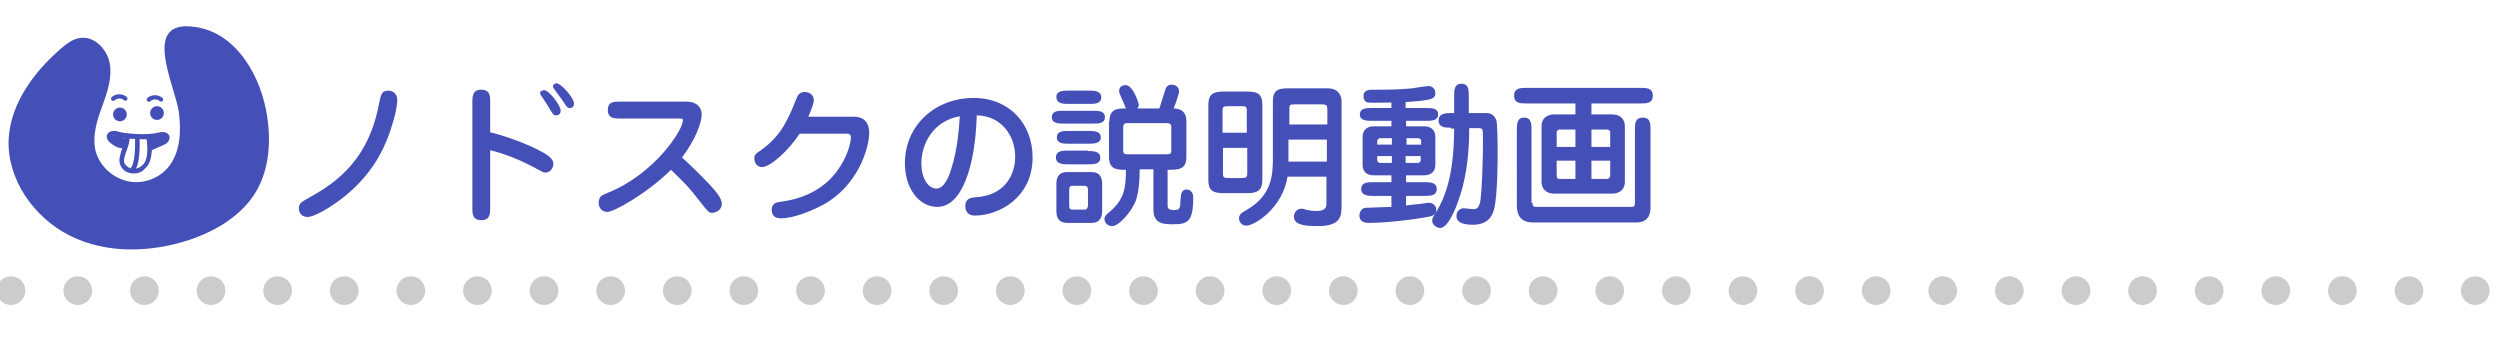 <?xml version="1.0" encoding="utf-8"?>
<!-- Generator: Adobe Illustrator 26.2.1, SVG Export Plug-In . SVG Version: 6.00 Build 0)  -->
<svg version="1.1" id="レイヤー_1" xmlns="http://www.w3.org/2000/svg" xmlns:xlink="http://www.w3.org/1999/xlink" x="0px"
	 y="0px" viewBox="0 0 546.2 75.1" style="enable-background:new 0 0 546.2 75.1;" xml:space="preserve">
<style type="text/css">
	.st0{fill:#454FB8;}
	.st1{fill:none;stroke:#CCCCCC;stroke-width:6.266;stroke-linecap:round;stroke-linejoin:round;}
	.st2{fill:none;stroke:#CCCCCC;stroke-width:6.266;stroke-linecap:round;stroke-linejoin:round;stroke-dasharray:0,14.552;}
</style>
<g>
	<path class="st0" d="M75.3,42.9c-3,2.4-6.6,4.5-8.1,4.5c-1.4,0-1.9-1-1.9-1.9c0-1,0.6-1.4,1.5-1.9c5.2-2.9,13.3-7.4,15.9-20.4
		c0.5-2.5,0.6-3.4,2.2-3.4c0.9,0,1.9,0.7,1.9,2c0,0.7-0.2,2.4-0.8,4.4C84.4,31.9,81.8,37.6,75.3,42.9z"/>
	<path class="st0" d="M107.1,45.4c0,1.2,0,2.7-1.9,2.7c-2,0-2-1.4-2-2.7v-23c0-1.2,0-2.8,1.9-2.8c2,0,2,1.4,2,2.8v6.5
		c1.5,0.3,6.9,2,10.4,3.8c1.5,0.8,3.4,1.7,3.4,3.1c0,0.9-0.7,1.9-1.7,1.9c-0.5,0-0.6-0.1-2.1-0.9c-3.1-1.7-6.5-3.1-10-4V45.4z
		 M118.9,19.7c1,0,3.6,3.3,3.6,4.5c0,0.5-0.3,1-1,1c-0.6,0-0.7-0.2-2-2.4c-0.2-0.3-1.2-1.8-1.4-2.1c0-0.1-0.1-0.2-0.1-0.4
		c0-0.1,0-0.2,0.1-0.3C118.3,19.9,118.5,19.7,118.9,19.7z M121.6,18.2c1,0,3.8,3.2,3.8,4.4c0,0.7-0.4,1-0.9,1
		c-0.6,0-0.7-0.3-1.3-1.2c-0.3-0.6-2.4-3.1-2.4-3.5c0-0.1,0.1-0.2,0.1-0.4C121.1,18.4,121.3,18.2,121.6,18.2z"/>
	<path class="st0" d="M135.6,25.9c-1.4,0-2.8,0-2.8-1.9c0-1.8,1.3-1.8,2.8-1.8h14.3c3.4,0,3.4,2.5,3.4,2.9c0,1.7-1.4,5.5-4.3,9.3
		c2.2,2,4.3,4.1,6.3,6.2c0.8,0.9,2.4,2.6,2.4,3.9c0,1.6-1.6,2-2.1,2c-0.7,0-0.8-0.1-2.7-2.5c-2.3-3-3.1-3.8-6.3-6.9
		c-5.4,5.3-12.5,9.2-13.9,9.2c-1.1,0-1.9-0.8-1.9-2c0-1.4,0.8-1.7,1.8-2.1c10.4-4.1,16.6-13.8,16.6-15.9c0-0.4-0.1-0.4-1-0.4H135.6z
		"/>
	<path class="st0" d="M186.5,25.5c2.5,0,3.4,1.5,3.4,3.5c0,3.4-2.5,11.6-10,15.7c-2.6,1.4-6.5,3-9.3,3c-1.8,0-2-1.2-2-1.9
		c0-1.4,1.1-1.6,1.8-1.7c6.4-0.8,11.2-3.8,13.9-9c1.3-2.5,1.6-4.4,1.6-5c0-0.8-0.3-0.9-1.1-0.9h-10.1c-2.4,3.7-6.4,7.3-8.2,7.3
		c-1.1,0-1.7-0.9-1.7-1.9c0-0.8,0.4-1.1,1.2-1.6c3.8-2.7,5.6-5.3,7.9-11.2c0.3-0.7,0.6-1.7,1.9-1.7c1,0,2,0.6,2,1.8
		c0,0.8-0.8,2.7-1.2,3.6H186.5z"/>
	<path class="st0" d="M204.8,45.2c-4.2,0-7.1-4.3-7.1-9.5c0-8.4,6.7-14.3,15-14.3c7.9,0,12.9,5.7,12.9,13c0,8.8-7.4,12.7-12.6,12.7
		c-2.1,0-2.1-1.8-2.1-2c0-1.9,1.4-1.9,2.2-2c6.8-0.4,8.7-5.3,8.7-8.9c0-4.4-2.9-8.9-8.4-9C213.1,36.2,210.2,45.2,204.8,45.2z
		 M201.3,35.7c0,3.1,1.4,5.5,3.3,5.5c1.8,0,2.9-3.1,3.2-4.2c1.4-4.3,1.7-8.8,1.9-11.6C203.9,26.4,201.3,31.4,201.3,35.7z"/>
	<path class="st0" d="M232.5,27c-1.2,0-2.7,0-2.7-1.4c0-1.4,1.4-1.4,2.7-1.4h6.2c1.3,0,2.7,0,2.7,1.4c0,1.4-1.4,1.4-2.7,1.4H232.5z
		 M238.5,37.6c1.9,0,2.3,1.3,2.3,2.6v5.9c0,0.9-0.2,2.6-2.3,2.6h-5.4c-1.8,0-2.3-1.2-2.3-2.6v-5.9c0-1,0.2-2.6,2.3-2.6H238.5z
		 M237.9,19.8c1.1,0,2.7,0,2.7,1.5c0,1.4-1.5,1.4-2.7,1.4h-4.4c-1.1,0-2.7,0-2.7-1.5c0-1.4,1.5-1.4,2.7-1.4H237.9z M237.7,33
		c1.1,0,2.7,0,2.7,1.5c0,1.4-1.5,1.4-2.7,1.4h-4.3c-1.1,0-2.7,0-2.7-1.5c0-1.5,1.5-1.5,2.7-1.5H237.7z M233.5,31.4
		c-1.1,0-2.6,0-2.6-1.4c0-1.4,1.5-1.4,2.6-1.4h4.3c1.1,0,2.7,0,2.7,1.4c0,1.4-1.6,1.4-2.7,1.4H233.5z M237,45.8
		c0.6,0,0.7-0.7,0.7-0.9v-3.4c0-0.2,0-0.9-0.7-0.9h-2.8c-0.6,0-0.6,0.7-0.6,0.9v3.4c0,0.2,0,0.9,0.6,0.9H237z M242.4,26.5
		c0-2.8,1.8-2.8,3.6-2.8c-0.1-0.3-0.7-1.7-0.9-2.1c-0.4-0.9-0.6-1.4-0.6-1.7c0-0.9,0.7-1.3,1.4-1.3c1.7,0,2.9,4,2.9,4.3
		c0,0.3-0.1,0.5-0.3,0.8h4.8c0.2-0.6,1.1-3.5,1.3-4.1c0.2-0.6,0.5-1.1,1.4-1.1c1.2,0,1.6,0.9,1.6,1.4c0,0.6-0.7,2.7-1.2,3.8
		c1.2,0,2.8,0.4,2.8,2.8v7.8c0,2.8-1.8,2.8-4.1,2.8v7.7c0,0.5,0,1.1,1.4,1.1c1.2,0,1.4-0.4,1.4-2.1c0.1-1.1,0.1-2.4,1.4-2.4
		c0.4,0,1.4,0.3,1.4,1.7c0,5.4-1.2,5.9-4.5,5.9c-2,0-4.2-0.1-4.2-3.2V37h-3c0,1.8-0.1,4.5-0.8,6.7c-1,2.7-3.8,5.7-5.2,5.7
		c-1.2,0-1.7-1-1.7-1.5c0-0.5,0.2-0.9,1.1-1.6c3.1-2.6,3.6-5,3.6-9.2c-1.9,0-3.7,0-3.7-2.8V26.5z M245.4,33c0,0.7,0.5,0.7,1,0.7h8.5
		c0.5,0,1,0,1-0.7v-5.3c0-0.5-0.3-0.8-0.8-0.8h-8.9c-0.5,0-0.8,0.3-0.8,0.8V33z"/>
	<path class="st0" d="M264,23c0-1.9,0.5-3,3.3-3h5.2c2.6,0,3.3,0.8,3.3,3v16.2c0,1.9-0.5,3-3.3,3h-5.2c-2.6,0-3.3-0.8-3.3-3V23z
		 M272.4,29v-4.8c0-1-0.3-1-1.3-1h-2.7c-1.1,0-1.3,0.1-1.3,1V29H272.4z M267.2,32.3v5.6c0,0.9,0.2,1,1.3,1h2.7c1,0,1.3-0.1,1.3-1
		v-5.6H267.2z M289.9,38.6h-8.6c-1.1,6.9-7.2,10.7-9,10.7c-0.9,0-1.6-0.7-1.6-1.6c0-0.9,0.7-1.3,1.6-1.8c5.8-3.3,5.8-8,5.8-11.7
		V22.2c0-2.5,1.1-2.9,3.3-2.9h8.7c2.6,0,3,2,3,2.7v22.8c0,2.3,0,4.6-5.2,4.6c-3.3,0-5.2-0.4-5.2-2.1c0-0.9,0.7-1.7,1.6-1.7
		c0.3,0,0.4,0,1,0.2c0.3,0.1,1.3,0.3,2.3,0.3c2.2,0,2.2-1,2.2-1.8V38.6z M281.6,27.2h8.4V24c0-0.9-0.1-1.2-1.3-1.2h-5.8
		c-1.1,0-1.2,0.1-1.2,1.1V27.2z M289.9,30.5h-8.4v4.8h8.4V30.5z"/>
	<path class="st0" d="M307.2,23.6h4.4c1.1,0,2.6,0,2.6,1.4s-1.5,1.4-2.6,1.4h-4.4v1.2h4c1.3,0,2.4,0.7,2.4,2.3V36
		c0,1.5-1,2.3-2.4,2.3h-4v1.5h4c1.1,0,2.7,0,2.7,1.5c0,1.5-1.5,1.5-2.7,1.5h-4v2.1c0.9-0.1,2.1-0.3,2.7-0.3c1-0.1,1.9-0.3,2.3-0.3
		c0.9,0,1.6,0.7,1.6,1.5c0,1.3-1,1.5-3.1,1.8c-1.6,0.3-7.6,1.1-11.6,1.1c-0.6,0-2.1,0-2.1-1.7c0-0.6,0.5-1.6,1.4-1.6
		c0.3,0,4.9-0.2,5.6-0.2v-2.4h-3.9c-1.1,0-2.7,0-2.7-1.5c0-1.5,1.5-1.5,2.7-1.5h3.9v-1.5h-3.9c-1.4,0-2.4-0.7-2.4-2.3v-6.1
		c0-1.5,1-2.3,2.4-2.3h3.9v-1.2h-4.2c-1.1,0-2.7,0-2.7-1.4s1.5-1.4,2.7-1.4h4.2v-1.2c-1,0-4.3,0.1-5.1,0c-0.7-0.1-1-0.7-1-1.4
		c0-1.4,1.4-1.4,1.8-1.4c3.1,0,5.8,0,8.8-0.3c0.6-0.1,3.1-0.5,3.6-0.5c0.9,0,1.5,0.7,1.5,1.5c0,1.3-0.6,1.6-6.5,2V23.6z M304.1,30.2
		h-2.5c-0.6,0-0.7,0.5-0.7,0.6v0.8h3.2V30.2z M304.1,34.1h-3.2V35c0,0.1,0.1,0.6,0.7,0.6h2.5V34.1z M307.2,31.6h3.3v-0.8
		c0-0.1-0.1-0.6-0.7-0.6h-2.5V31.6z M307.2,35.6h2.5c0.6,0,0.7-0.5,0.7-0.6v-0.9h-3.3V35.6z M317,27.9c-1.2,0-2.7,0-2.7-1.6
		c0-1.5,1.5-1.6,2.7-1.6h0.7v-3.7c0-1.2,0-2.7,1.6-2.7s1.6,1.4,1.6,2.7v3.7h3.7c0.5,0,1.7,0,2.3,1.5c0.3,0.8,0.3,6,0.3,7.4
		c0,1.1,0,9.4-0.8,12.2c-0.4,1.5-1.4,3.3-4.6,3.3c-1.4,0-3.6-0.2-3.6-1.9c0-1.1,0.8-1.7,1.6-1.7c0.3,0,1.8,0.2,2.1,0.2
		c0.7,0,1.1-0.3,1.4-1.2c0.5-1.8,0.7-10.7,0.7-13.2s0-2.8-0.2-3.1c-0.2-0.2-0.4-0.2-0.9-0.2H321c0,7-1,12.1-2.4,15.9
		c-0.2,0.7-2.1,5.9-3.9,5.9c-1,0-1.8-0.8-1.8-1.6c0-0.5,0.2-0.8,0.9-1.9c1.6-2.7,3.9-7.4,3.9-18.2H317z"/>
	<path class="st0" d="M352.3,25c1.9,0,2.7,1.3,2.7,2.5v12.3c0,1.2-0.8,2.5-2.7,2.5h-12.8c-1.9,0-2.7-1.3-2.7-2.5V27.5
		c0-1.7,1.3-2.5,2.7-2.5h4.7v-2.4h-10.7c-1.3,0-2.7,0-2.7-1.7c0-1.7,1.4-1.7,2.7-1.7h24.9c1.3,0,2.7,0,2.7,1.7
		c0,1.7-1.4,1.7-2.7,1.7h-10.7V25H352.3z M334.8,44.3c0,0.6,0.2,0.9,0.8,0.9h20.8c0.6,0,0.8-0.1,0.8-1V28.4c0-1.3,0-2.7,1.7-2.7
		s1.7,1.3,1.7,2.7v17c0,2.1-1.1,3.2-3,3.2h-22.6c-3.6,0-3.6-2.7-3.6-4.1V28.4c0-1.2,0-2.7,1.6-2.7s1.6,1.4,1.6,2.7V44.3z
		 M340.1,32.1h4.1v-3.8h-3.4c-0.4,0-0.7,0.2-0.7,0.7V32.1z M344.2,39.1v-4h-4.1v3.1c0,0.5,0,0.9,0.7,0.9H344.2z M347.7,28.3v3.8h4.1
		v-3.2c0-0.6-0.7-0.6-0.9-0.6H347.7z M351.8,35.1h-4.1v4h3.3c0.2,0,0.8-0.1,0.8-0.8V35.1z"/>
</g>
<g>
	<g>
		<line class="st1" x1="2.4" y1="63.5" x2="2.4" y2="63.5"/>
		<line class="st2" x1="17" y1="63.5" x2="533.5" y2="63.5"/>
		<line class="st1" x1="540.8" y1="63.5" x2="540.8" y2="63.5"/>
	</g>
</g>
<g>
	<g>
		<path class="st0" d="M39.1,24.7c0.5,4.1,0.3,8.7-2.4,11.9c-2.2,2.6-5.9,3.8-9.2,2.9s-6-3.6-6.7-6.9c-0.6-3.1,0.4-6.3,1.5-9.3
			c1.1-3,2.2-6.2,1.7-9.3c-0.5-3.1-3.3-6.2-6.5-5.7c-1.7,0.2-3.1,1.4-4.4,2.5C7.4,15.8,2.4,22.5,1.9,30.2C1.4,39,7.3,47.5,15.3,51.5
			s17.6,3.7,26.1,0.9c5.9-2,11.6-5.4,14.7-10.8c2.7-4.8,3.1-10.6,2.3-16c-1.3-8.9-6.7-18.4-15.7-19.7C30.5,4,38.4,18.9,39.1,24.7z"
			/>
		<path class="st0" d="M35.2,22.2c-0.1,0-0.2,0-0.3-0.1c-0.5-0.5-1.5-0.5-2,0c-0.2,0.2-0.5,0.2-0.7,0c-0.2-0.2-0.2-0.5,0-0.7
			c0.9-0.8,2.4-0.8,3.3,0c0.2,0.2,0.2,0.5,0,0.7C35.5,22.1,35.4,22.2,35.2,22.2z"/>
		<path class="st0" d="M27.4,22c-0.1,0-0.2,0-0.3-0.1c-0.5-0.5-1.5-0.5-2,0c-0.2,0.2-0.5,0.2-0.7,0c-0.2-0.2-0.2-0.5,0-0.7
			c0.9-0.8,2.4-0.8,3.3,0c0.2,0.2,0.2,0.5,0,0.7C27.7,21.9,27.6,22,27.4,22z"/>
		<circle class="st0" cx="34.3" cy="24.7" r="1.5"/>
		<circle class="st0" cx="26.2" cy="25" r="1.5"/>
		<path class="st0" d="M33,33.1c-0.2,0-0.4-0.1-0.5-0.3c-0.1-0.3,0-0.5,0.3-0.7l2.7-1.2c0.5-0.2,0.6-0.5,0.6-0.7
			c0-0.1-0.4-0.3-1.3-0.1c-2.4,0.6-7.6,0.3-9.1-0.3c-0.7-0.3-1.2-0.1-1.3,0c0,0-0.1,0.1,0,0.3c0.3,0.5,1.9,1.2,2.9,1.5
			c0.3,0.1,0.4,0.4,0.3,0.6c-0.1,0.3-0.4,0.4-0.6,0.3c-0.5-0.1-3-0.9-3.5-2c-0.3-0.5-0.2-1.1,0.1-1.4c0.5-0.5,1.4-0.7,2.4-0.3
			c1.2,0.4,6.2,0.8,8.5,0.2c1.9-0.5,2.4,0.4,2.5,0.7c0.2,0.7-0.2,1.5-1.1,1.9l-2.7,1.2C33.1,33.1,33,33.1,33,33.1z"/>
		<path class="st0" d="M29.3,37.9c-0.3,0-0.6,0-0.9-0.1c-1-0.2-1.7-0.8-2.1-1.7c-0.5-1.1,0-2.4,0.4-3.7c0.3-0.9,0.6-1.8,0.6-2.4
			c0-0.3,0.2-0.5,0.5-0.5c0.3,0,0.5,0.2,0.5,0.5c0.1,0.9-0.3,1.9-0.6,2.8c-0.4,1.1-0.8,2.2-0.5,2.9c0.3,0.5,0.8,0.9,1.4,1.1
			c0.8,0.2,1.7,0,2.4-0.6c1.4-1.1,1.3-3.8,1-6c0-0.3,0.2-0.5,0.4-0.6c0.3,0,0.5,0.2,0.6,0.4c0.2,1.6,0.6,5.3-1.4,6.9
			C31,37.6,30.2,37.9,29.3,37.9z"/>
		<path class="st0" d="M25.8,29.5c0,0,2,0.5,1.7,1.7c-0.4,1.2-1.2,1.4-2.4,0.7s-1.5-1.7-1.2-2S25.8,29.5,25.8,29.5z"/>
		<path class="st0" d="M36.5,29.7c0.1,0.9-0.8,1.8-3.6,3c0,0-1.1-2.3,0.8-2.8C35.7,29.2,36.5,29.7,36.5,29.7z"/>
		<path class="st0" d="M29.1,37.3c-0.1,0-0.3,0-0.4-0.1c-0.2-0.2-0.2-0.5,0-0.7c0.5-0.5,0.9-3.2,0.8-5.9c0-0.3,0.2-0.5,0.5-0.5
			c0.3,0,0.5,0.2,0.5,0.5c0.1,2.1-0.1,5.7-1.1,6.7C29.3,37.2,29.2,37.3,29.1,37.3z"/>
	</g>
</g>
<g>
</g>
<g>
</g>
<g>
</g>
<g>
</g>
<g>
</g>
<g>
</g>
<g>
</g>
<g>
</g>
<g>
</g>
<g>
</g>
<g>
</g>
<g>
</g>
<g>
</g>
<g>
</g>
<g>
</g>
</svg>
